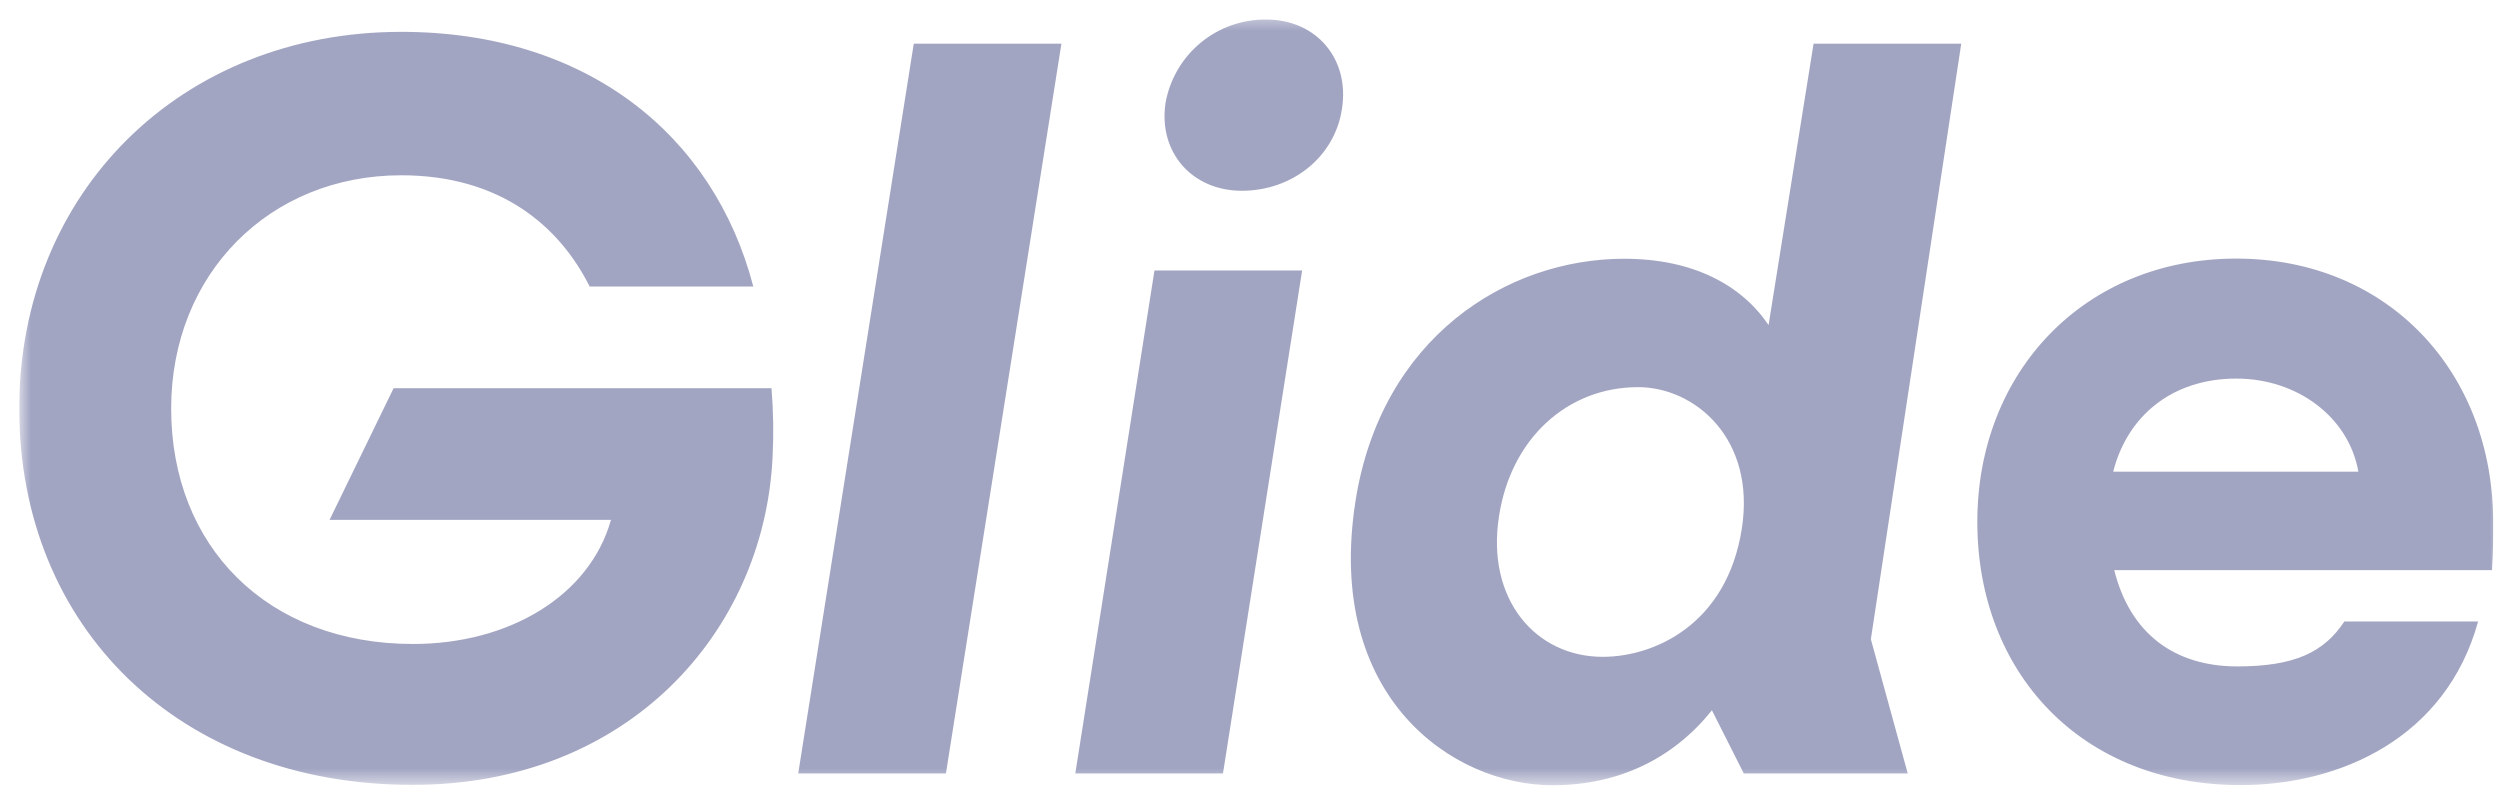 <svg width="122" height="39" viewBox="0 0 122 39" fill="none" xmlns="http://www.w3.org/2000/svg">
<g clip-path="url(#clip0_250_5736)">
<mask id="mask0_250_5736" style="mask-type:luminance" maskUnits="userSpaceOnUse" x="0" y="0" width="122" height="39">
<path d="M122 0.582H0.938V38.321H122V0.582Z" fill="white"/>
</mask>
<g mask="url(#mask0_250_5736)">
<path fill-rule="evenodd" clip-rule="evenodd" d="M58.591 2.086C57.688 2.833 57.08 3.878 56.876 5.033C56.524 7.447 58.184 9.31 60.601 9.31C63.068 9.31 65.132 7.649 65.484 5.334C65.886 2.867 64.225 0.955 61.809 0.955C60.636 0.938 59.495 1.338 58.591 2.086ZM37.701 22.329C37.759 21.201 37.742 20.07 37.649 18.945H19.207L16.083 25.369H29.816C28.771 29.077 24.853 31.426 20.156 31.426C13.051 31.426 8.353 26.674 8.353 19.938C8.353 13.357 13.159 8.554 19.58 8.554C24.437 8.554 27.31 11.055 28.776 13.984H36.762C34.828 6.569 28.616 1.554 19.58 1.554C8.823 1.554 0.938 9.388 0.938 19.938C0.938 30.59 8.719 38.32 20.156 38.301C30.655 38.301 37.283 30.841 37.701 22.329ZM44.592 2.13L38.953 37.744H46.161L51.798 2.13H44.592ZM52.475 37.744L56.338 13.2H63.544L59.681 37.744H52.475ZM95.709 2.13H88.502L86.306 15.863C85.003 13.932 82.654 12.627 79.26 12.627C73.515 12.627 67.408 16.49 66.152 24.429C64.637 34.035 70.903 38.32 75.76 38.32C78.999 38.32 81.663 37.011 83.542 34.663L85.097 37.744H93.097L91.298 31.194L95.709 2.13ZM79.939 18.893C82.706 18.893 85.682 21.399 85.003 25.787C84.272 30.486 80.721 32.053 78.213 32.053C74.924 32.053 72.524 29.232 73.149 25.211C73.724 21.399 76.491 18.893 79.939 18.893ZM121.611 27.823H103.175C103.96 30.956 106.154 32.521 109.181 32.521C111.95 32.521 113.409 31.842 114.405 30.327H120.932C119.365 36.018 114.196 38.313 109.339 38.313C101.557 38.313 96.493 32.828 96.493 25.465C96.493 18.155 101.714 12.619 109.129 12.619C116.544 12.619 121.665 18.163 121.665 25.472V25.473C121.665 26.466 121.665 26.83 121.611 27.823ZM103.124 23.017H115.088C114.619 20.354 112.11 18.475 109.134 18.475C105.996 18.475 103.814 20.302 103.124 23.017Z" fill="#182067" fill-opacity="0.4"/>
</g>
</g>
<defs>
<clipPath id="clip0_250_5736">
<rect width="121.062" height="38" fill="white" transform="translate(0.938 0.582)"/>
</clipPath>
</defs>
</svg>
